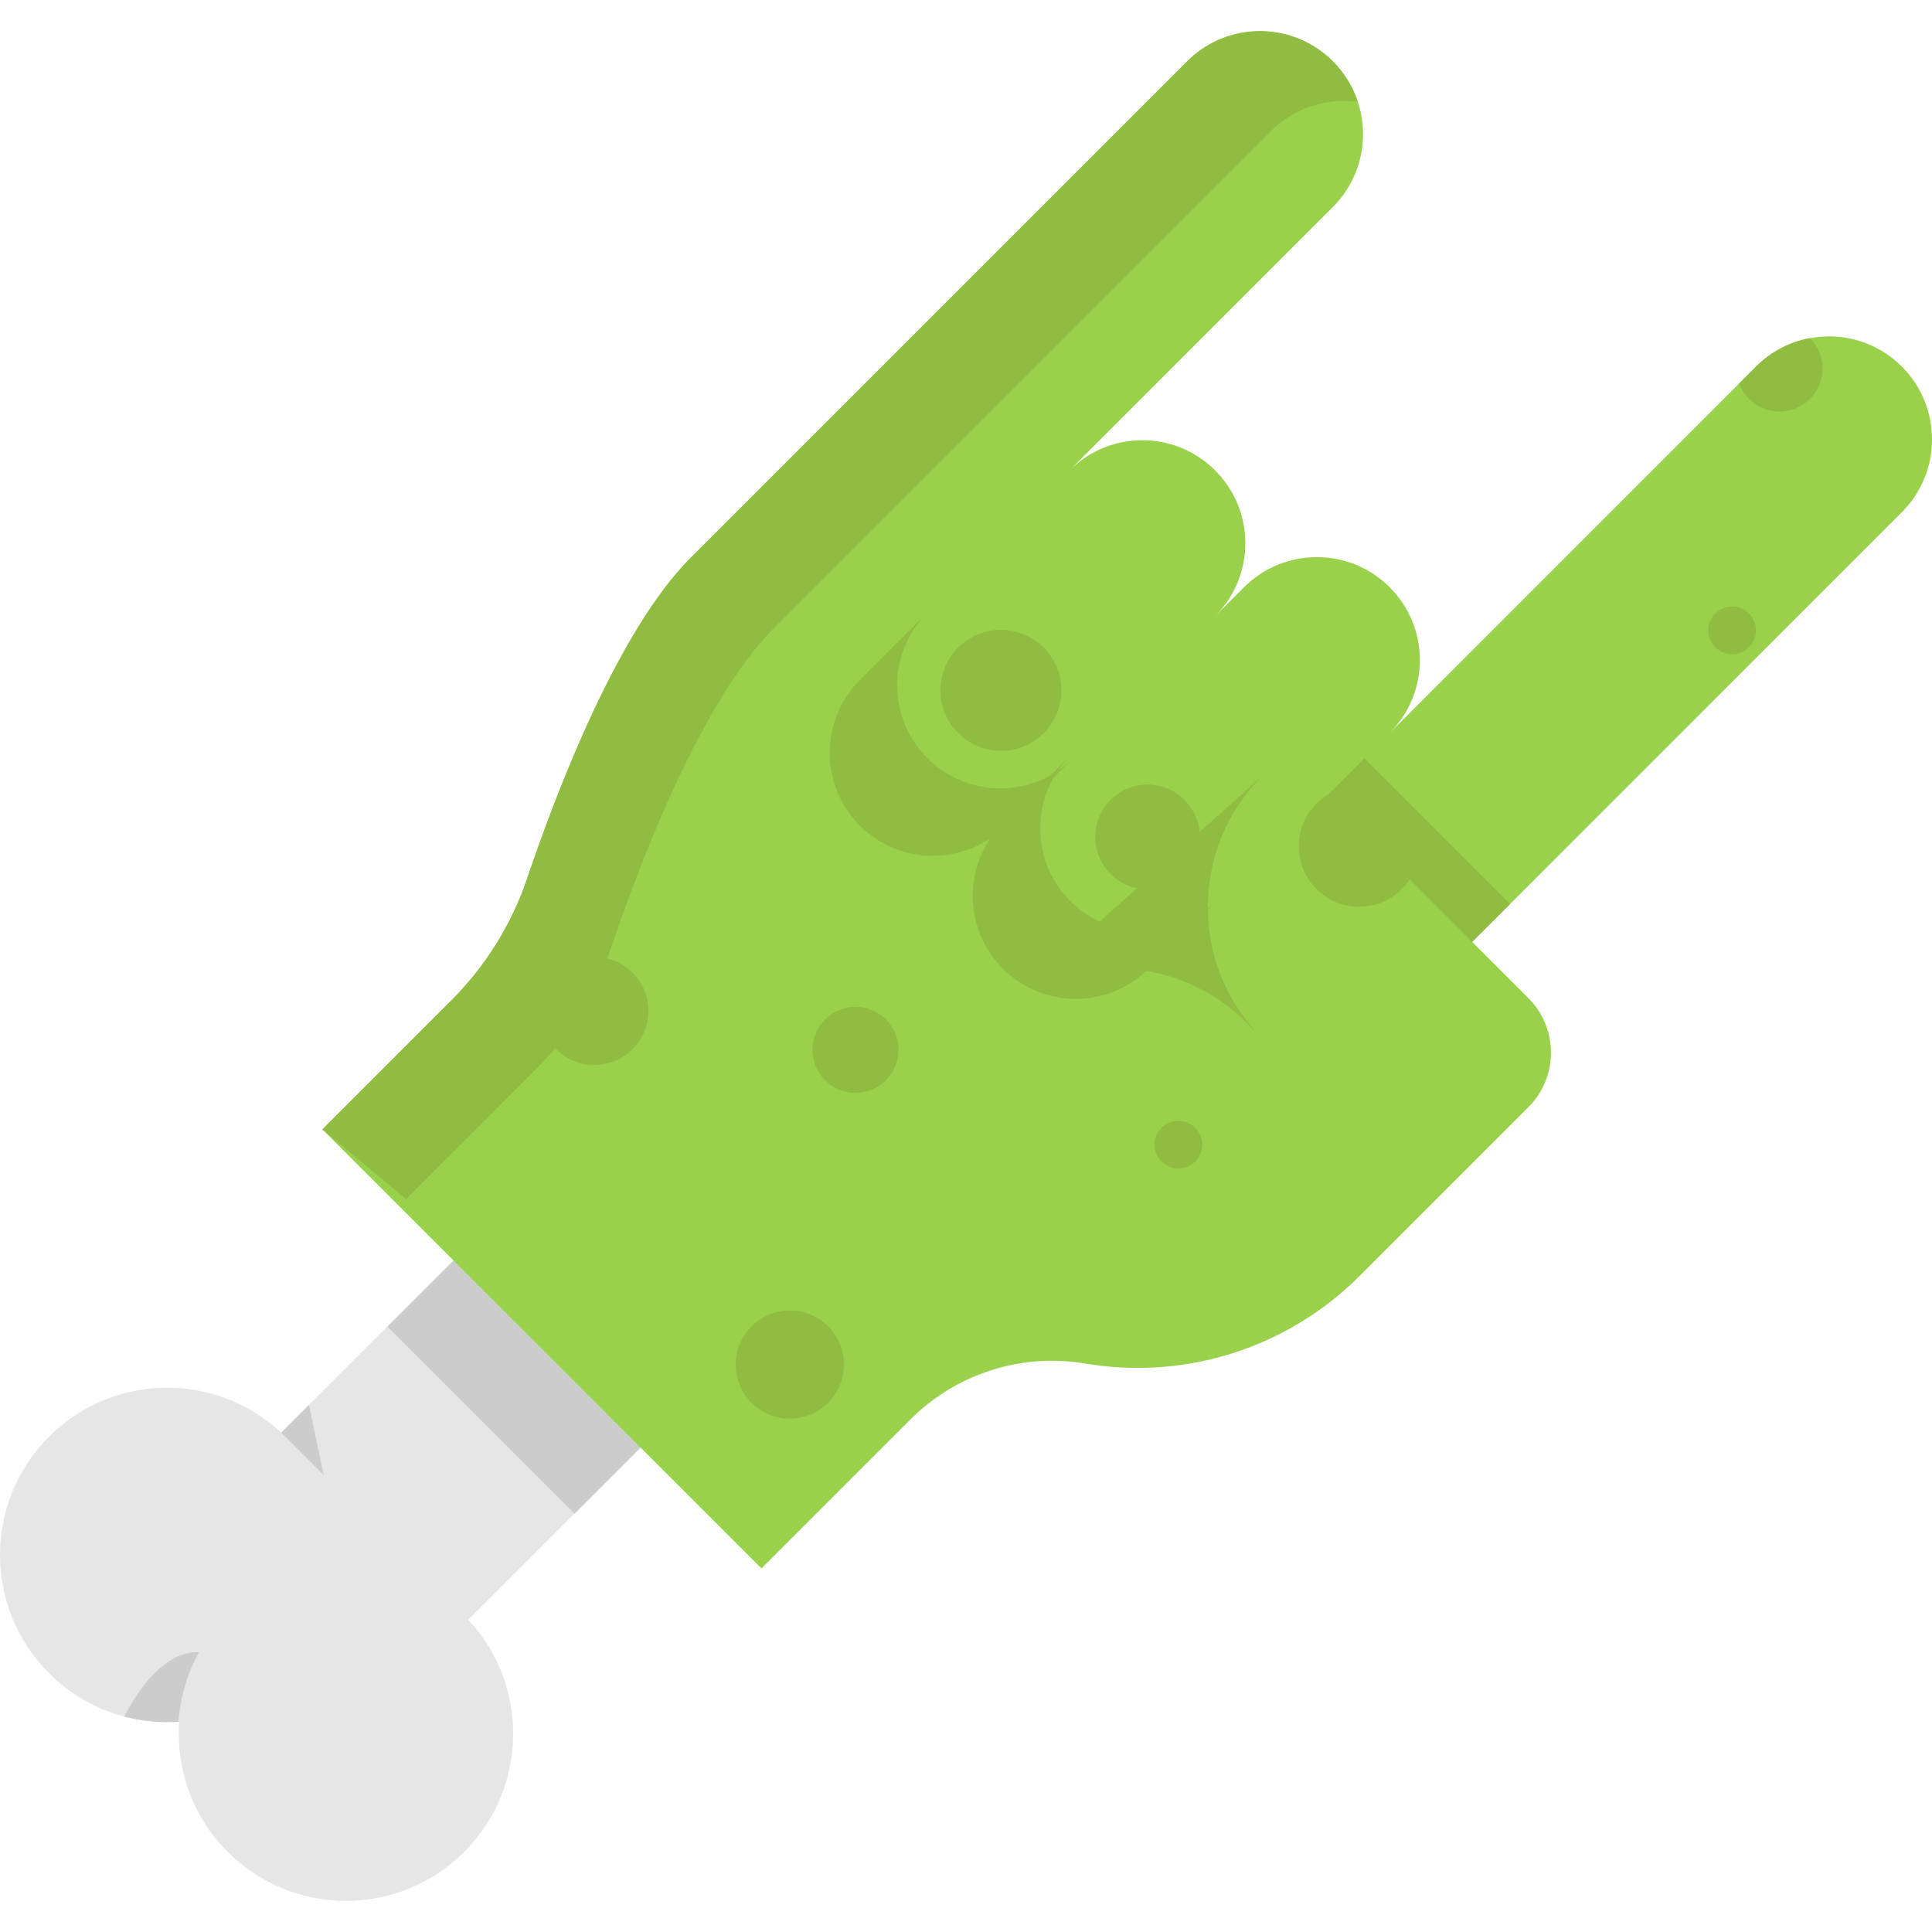 <?xml version="1.0" encoding="iso-8859-1"?>
<!-- Uploaded to: SVG Repo, www.svgrepo.com, Generator: SVG Repo Mixer Tools -->
<svg version="1.1" id="Layer_1" xmlns="http://www.w3.org/2000/svg" xmlns:xlink="http://www.w3.org/1999/xlink" 
	 viewBox="0 0 512 512" xml:space="preserve">
<path style="fill:#E6E6E6;" d="M124.094,429.239c16.218,17.365,15.86,44.596-1.073,61.529c-17.315,17.303-45.373,17.303-62.676,0
	c-9.459-9.459-13.739-22.138-12.851-34.495c-0.074,0-0.136,0.012-0.21,0.012c-4.822,0.321-9.681-0.148-14.368-1.381
	c-7.301-1.936-14.207-5.772-19.93-11.494c-17.315-17.303-17.315-45.373,0-62.676c16.933-16.933,44.164-17.291,61.541-1.073
	l7.35-7.35l10.273-10.286l28.008-28.008l49.578,49.578L124.094,429.239z"/>
<g>
	
		<rect x="121.622" y="327.266" transform="matrix(-0.707 0.707 -0.707 -0.707 497.634 518.518)" style="fill:#CCCCCC;" width="39.613" height="70.113"/>
	<path style="fill:#CCCCCC;" d="M52.711,437.921c-3.157,5.722-4.958,11.988-5.402,18.339l-0.025,0.025
		c-4.822,0.321-9.681-0.148-14.368-1.381C42.82,435.861,52.711,437.921,52.711,437.921z"/>
	<polygon style="fill:#CCCCCC;" points="85.788,390.933 74.528,379.66 81.878,372.31 	"/>
</g>
<path style="fill:#9AD14B;" d="M400.19,239.571L504.008,135.74c5.34-5.34,8.004-12.308,7.992-19.301
	c0.012-6.993-2.664-13.973-7.992-19.301c-6.623-6.623-15.798-9.139-24.357-7.523c-5.217,0.962-10.212,3.466-14.257,7.511
	l-4.514,4.514l-92.595,92.608c5.328-5.328,7.992-12.321,7.992-19.313c0-6.98-2.664-13.961-7.992-19.301
	c-5.328-5.328-12.321-8.004-19.313-7.992c-6.98-0.012-13.973,2.664-19.301,7.992l-7.646,7.646c10.668-10.668,10.668-27.959,0-38.614
	c-5.328-5.328-12.321-8.004-19.301-8.004c-6.98,0-13.973,2.676-19.301,8.004l69.792-69.804c5.328-5.328,8.004-12.308,8.004-19.301
	s-2.676-13.973-8.004-19.313c-10.656-10.656-27.946-10.656-38.602,0L183.094,147.765c-19.153,19.153-35.284,61.085-43.412,85.097
	c-4.107,12.148-10.976,23.174-20.053,32.238l-34.187,34.199l34.717,34.717l81.631,81.631l39.465-39.465
	c10.051-10.051,23.593-15.564,37.566-15.564c2.935,0,5.895,0.247,8.843,0.74c26.54,4.477,53.599-4.169,72.616-23.186l44.756-44.756
	c7.979-7.979,7.979-20.929,0-28.908l-14.898-14.898l0.012-0.012L400.19,239.571z"/>
<g>
	<path style="fill:#90BC42;" d="M245.77,200.92c-10.668-10.656-10.668-27.946,0-38.602l-17.883,17.883
		c-10.668,10.656-10.668,27.946,0,38.602c5.328,5.34,12.308,8.004,19.301,8.004c6.993,0,13.973-2.664,19.313-8.004l17.883-17.883
		c-5.34,5.34-12.321,8.004-19.313,8.004C258.078,208.924,251.098,206.26,245.77,200.92z"/>
	<path style="fill:#90BC42;" d="M283.668,238.818c-10.668-10.656-10.668-27.946,0-38.602l-17.883,17.883
		c-10.668,10.656-10.668,27.946,0,38.602c5.328,5.34,12.308,8.004,19.301,8.004c6.993,0,13.973-2.664,19.313-8.004l17.883-17.883
		c-5.34,5.34-12.321,8.004-19.313,8.004C295.976,246.822,288.995,244.158,283.668,238.818z"/>
	<path style="fill:#90BC42;" d="M336.811,34.746l-105.15,105.15l-26.368,26.368c-19.153,19.153-35.284,61.085-43.412,85.097
		c-4.107,12.148-10.976,23.173-20.053,32.238l-34.187,34.199l-22.199-18.499l34.187-34.199c9.077-9.065,15.946-20.09,20.053-32.238
		c8.127-24.012,24.259-65.944,43.412-85.097l26.368-26.368l105.15-105.15c10.656-10.656,27.946-10.656,38.602,0
		c3.12,3.133,5.34,6.832,6.623,10.767C351.672,25.891,343.089,28.469,336.811,34.746z"/>
	<path style="fill:#90BC42;" d="M284.789,257.885c15.835-3.638,33.132,0.71,45.462,13.048l4.218,4.206
		c-19.19-19.178-19.19-50.281,0-69.471l-49.317,44.134C285.151,249.802,276.167,259.867,284.789,257.885z"/>
	<polygon style="fill:#90BC42;" points="400.19,239.571 390.151,249.598 390.139,249.61 351.524,210.996 361.576,200.957 	"/>
	<circle style="fill:#90BC42;" cx="226.716" cy="278.217" r="11.408"/>
	<path style="fill:#90BC42;" d="M482.993,97.669c0,6.302-5.106,11.408-11.408,11.408c-4.896,0-9.077-3.096-10.705-7.437l4.514-4.514
		c4.045-4.045,9.04-6.549,14.257-7.511C481.723,91.675,482.993,94.524,482.993,97.669z"/>
	<circle style="fill:#90BC42;" cx="312.281" cy="303.352" r="6.321"/>
	<circle style="fill:#90BC42;" cx="459.03" cy="167.073" r="6.321"/>
	<circle style="fill:#90BC42;" cx="209.302" cy="361.625" r="14.337"/>
	<circle style="fill:#90BC42;" cx="157.491" cy="267.895" r="14.337"/>
	<circle style="fill:#90BC42;" cx="265.256" cy="182.946" r="16.033"/>
	<path style="fill:#90BC42;" d="M373.613,233.084c-2.874,4.341-7.794,7.215-13.393,7.215c-8.855,0-16.033-7.178-16.033-16.033
		c0-5.858,3.145-10.989,7.844-13.776l-0.506,0.506L373.613,233.084z"/>
	<circle style="fill:#90BC42;" cx="304.104" cy="221.794" r="13.875"/>
</g>
</svg>